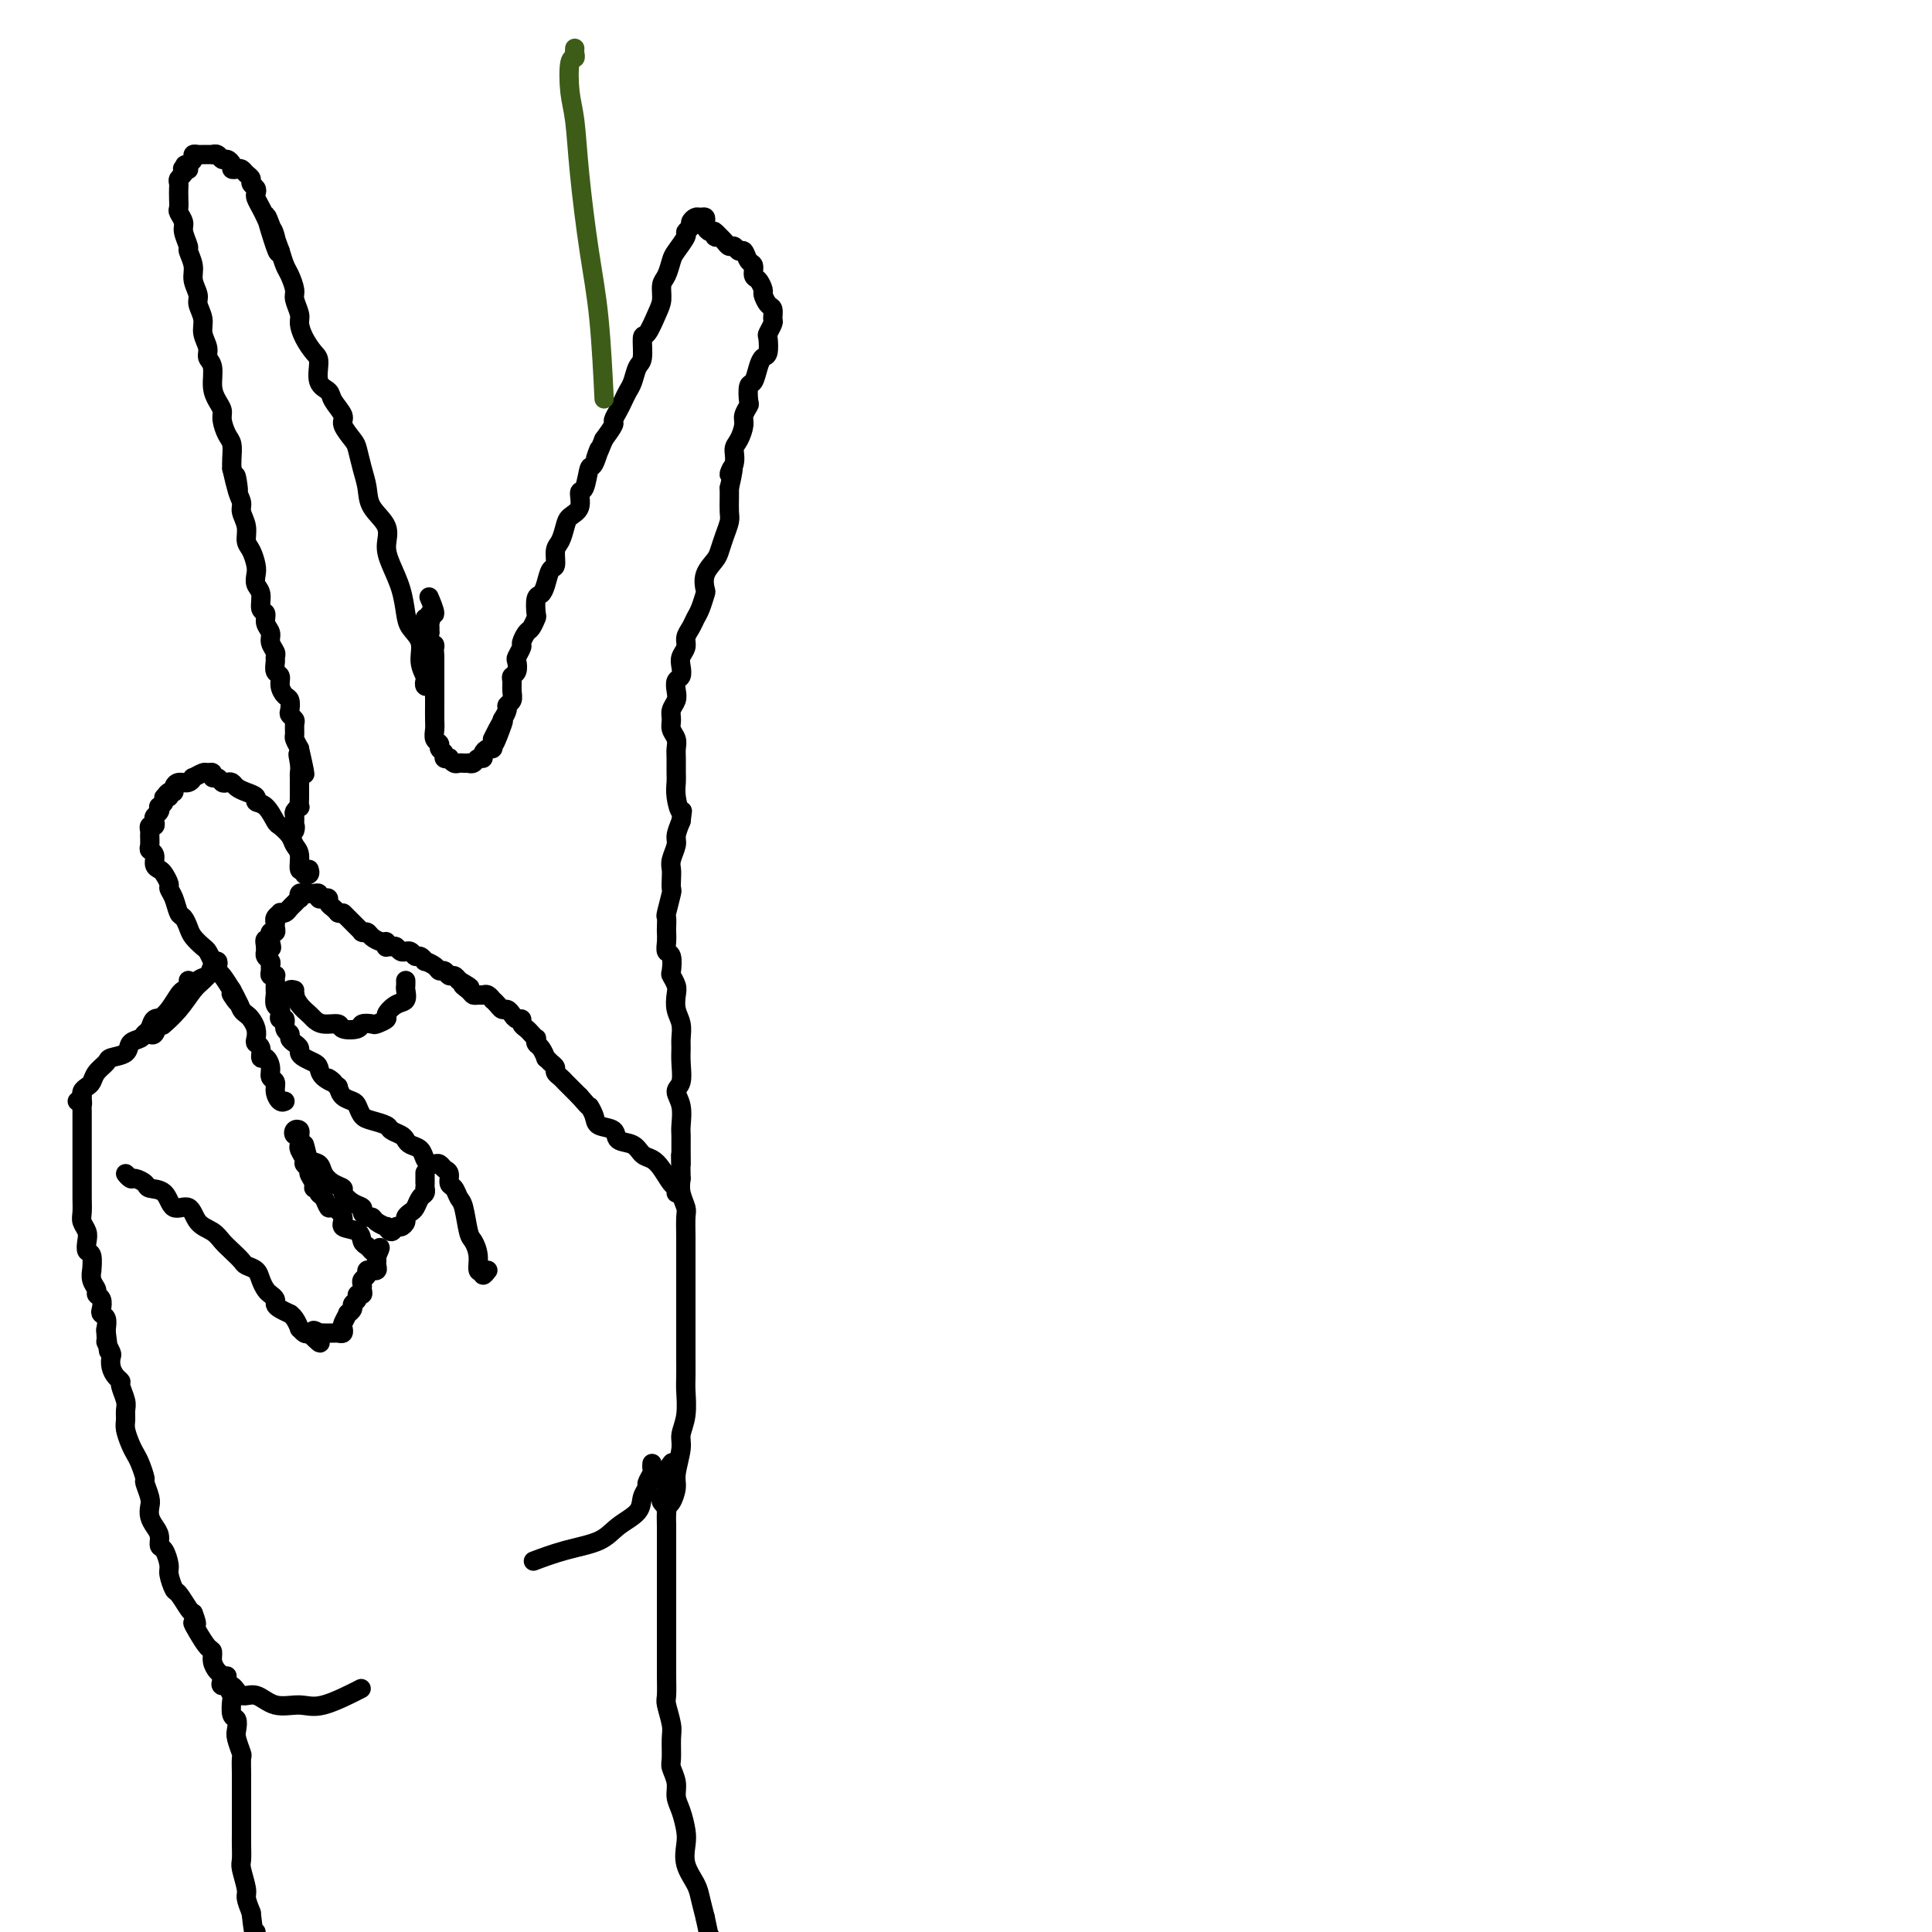 <svg viewBox='0 0 400 400' version='1.1' xmlns='http://www.w3.org/2000/svg' xmlns:xlink='http://www.w3.org/1999/xlink'><g fill='none' stroke='#000000' stroke-width='4' stroke-linecap='round' stroke-linejoin='round'><path d='M16,228c0.423,-0.094 0.845,-0.187 1,0c0.155,0.187 0.041,0.655 0,1c-0.041,0.345 -0.011,0.568 0,1c0.011,0.432 0.003,1.073 0,2c-0.003,0.927 -0.001,2.139 0,3c0.001,0.861 0.000,1.372 0,2c-0.000,0.628 -0.000,1.375 0,2c0.000,0.625 0.000,1.130 0,2c-0.000,0.870 -0.001,2.106 0,3c0.001,0.894 0.004,1.447 0,2c-0.004,0.553 -0.015,1.106 0,2c0.015,0.894 0.056,2.128 0,3c-0.056,0.872 -0.207,1.383 0,2c0.207,0.617 0.773,1.340 1,2c0.227,0.660 0.114,1.257 0,2c-0.114,0.743 -0.228,1.630 0,2c0.228,0.370 0.797,0.221 1,1c0.203,0.779 0.039,2.485 0,3c-0.039,0.515 0.046,-0.161 0,0c-0.046,0.161 -0.222,1.160 0,2c0.222,0.840 0.843,1.521 1,2c0.157,0.479 -0.150,0.757 0,1c0.150,0.243 0.758,0.450 1,1c0.242,0.550 0.117,1.443 0,2c-0.117,0.557 -0.227,0.778 0,1c0.227,0.222 0.792,0.444 1,1c0.208,0.556 0.059,1.444 0,2c-0.059,0.556 -0.030,0.778 0,1'/><path d='M22,276c0.924,7.373 0.234,1.806 0,0c-0.234,-1.806 -0.011,0.149 0,1c0.011,0.851 -0.191,0.599 0,1c0.191,0.401 0.773,1.456 1,2c0.227,0.544 0.098,0.578 0,1c-0.098,0.422 -0.166,1.233 0,2c0.166,0.767 0.566,1.490 1,2c0.434,0.510 0.901,0.808 1,1c0.099,0.192 -0.170,0.277 0,1c0.170,0.723 0.781,2.084 1,3c0.219,0.916 0.048,1.386 0,2c-0.048,0.614 0.028,1.370 0,2c-0.028,0.630 -0.161,1.132 0,2c0.161,0.868 0.617,2.100 1,3c0.383,0.900 0.695,1.466 1,2c0.305,0.534 0.604,1.035 1,2c0.396,0.965 0.890,2.394 1,3c0.110,0.606 -0.164,0.389 0,1c0.164,0.611 0.766,2.050 1,3c0.234,0.950 0.100,1.411 0,2c-0.100,0.589 -0.168,1.308 0,2c0.168,0.692 0.571,1.358 1,2c0.429,0.642 0.885,1.259 1,2c0.115,0.741 -0.109,1.607 0,2c0.109,0.393 0.553,0.313 1,1c0.447,0.687 0.897,2.142 1,3c0.103,0.858 -0.141,1.119 0,2c0.141,0.881 0.667,2.380 1,3c0.333,0.620 0.474,0.359 1,1c0.526,0.641 1.436,2.183 2,3c0.564,0.817 0.782,0.908 1,1'/><path d='M40,334c1.360,3.472 0.258,2.151 0,2c-0.258,-0.151 0.326,0.866 1,2c0.674,1.134 1.437,2.383 2,3c0.563,0.617 0.924,0.602 1,1c0.076,0.398 -0.134,1.210 0,2c0.134,0.790 0.610,1.557 1,2c0.390,0.443 0.692,0.560 1,1c0.308,0.440 0.622,1.202 1,2c0.378,0.798 0.819,1.632 1,2c0.181,0.368 0.100,0.271 0,1c-0.100,0.729 -0.219,2.283 0,3c0.219,0.717 0.777,0.596 1,1c0.223,0.404 0.112,1.333 0,2c-0.112,0.667 -0.226,1.072 0,2c0.226,0.928 0.793,2.381 1,3c0.207,0.619 0.056,0.406 0,1c-0.056,0.594 -0.015,1.994 0,3c0.015,1.006 0.004,1.616 0,2c-0.004,0.384 -0.001,0.541 0,1c0.001,0.459 0.000,1.221 0,2c-0.000,0.779 -0.000,1.574 0,2c0.000,0.426 -0.000,0.483 0,1c0.000,0.517 0.000,1.494 0,2c-0.000,0.506 -0.001,0.542 0,1c0.001,0.458 0.004,1.338 0,2c-0.004,0.662 -0.016,1.107 0,2c0.016,0.893 0.060,2.234 0,3c-0.060,0.766 -0.222,0.958 0,2c0.222,1.042 0.829,2.934 1,4c0.171,1.066 -0.094,1.304 0,2c0.094,0.696 0.547,1.848 1,3'/><path d='M52,396c0.854,7.669 0.989,4.342 1,4c0.011,-0.342 -0.102,2.301 0,4c0.102,1.699 0.420,2.455 1,3c0.580,0.545 1.424,0.878 2,1c0.576,0.122 0.886,0.033 1,0c0.114,-0.033 0.033,-0.009 0,0c-0.033,0.009 -0.016,0.005 0,0'/><path d='M137,310c-0.113,0.318 -0.226,0.637 0,1c0.226,0.363 0.793,0.772 1,1c0.207,0.228 0.056,0.277 0,1c-0.056,0.723 -0.015,2.122 0,3c0.015,0.878 0.004,1.234 0,2c-0.004,0.766 -0.001,1.940 0,3c0.001,1.060 0.000,2.006 0,3c-0.000,0.994 -0.000,2.037 0,3c0.000,0.963 0.000,1.847 0,3c-0.000,1.153 -0.000,2.576 0,4c0.000,1.424 0.000,2.851 0,4c-0.000,1.149 -0.001,2.021 0,3c0.001,0.979 0.004,2.065 0,3c-0.004,0.935 -0.015,1.718 0,3c0.015,1.282 0.057,3.061 0,4c-0.057,0.939 -0.212,1.038 0,2c0.212,0.962 0.793,2.789 1,4c0.207,1.211 0.041,1.808 0,3c-0.041,1.192 0.044,2.979 0,4c-0.044,1.021 -0.219,1.278 0,2c0.219,0.722 0.830,1.911 1,3c0.170,1.089 -0.100,2.079 0,3c0.100,0.921 0.569,1.773 1,3c0.431,1.227 0.822,2.831 1,4c0.178,1.169 0.142,1.904 0,3c-0.142,1.096 -0.388,2.551 0,4c0.388,1.449 1.412,2.890 2,4c0.588,1.110 0.739,1.889 1,3c0.261,1.111 0.630,2.556 1,4'/><path d='M146,397c1.253,5.922 0.885,4.228 1,4c0.115,-0.228 0.711,1.011 1,2c0.289,0.989 0.270,1.728 0,2c-0.270,0.272 -0.791,0.078 -1,0c-0.209,-0.078 -0.104,-0.039 0,0'/><path d='M139,303c0.113,-0.148 0.227,-0.296 0,0c-0.227,0.296 -0.793,1.035 -1,2c-0.207,0.965 -0.055,2.154 0,3c0.055,0.846 0.014,1.348 0,2c-0.014,0.652 -0.001,1.456 0,2c0.001,0.544 -0.010,0.830 0,1c0.010,0.170 0.040,0.225 0,0c-0.040,-0.225 -0.150,-0.728 0,-1c0.150,-0.272 0.561,-0.312 1,-1c0.439,-0.688 0.906,-2.023 1,-3c0.094,-0.977 -0.185,-1.595 0,-3c0.185,-1.405 0.834,-3.596 1,-5c0.166,-1.404 -0.152,-2.021 0,-3c0.152,-0.979 0.773,-2.321 1,-4c0.227,-1.679 0.061,-3.693 0,-5c-0.061,-1.307 -0.016,-1.905 0,-3c0.016,-1.095 0.004,-2.688 0,-4c-0.004,-1.312 -0.001,-2.345 0,-3c0.001,-0.655 0.000,-0.933 0,-2c-0.000,-1.067 -0.000,-2.923 0,-4c0.000,-1.077 0.000,-1.376 0,-2c-0.000,-0.624 -0.000,-1.574 0,-2c0.000,-0.426 0.000,-0.328 0,-1c-0.000,-0.672 -0.000,-2.113 0,-3c0.000,-0.887 0.001,-1.220 0,-2c-0.001,-0.780 -0.004,-2.008 0,-3c0.004,-0.992 0.015,-1.749 0,-3c-0.015,-1.251 -0.056,-2.995 0,-4c0.056,-1.005 0.207,-1.271 0,-2c-0.207,-0.729 -0.774,-1.923 -1,-3c-0.226,-1.077 -0.113,-2.039 0,-3'/><path d='M141,244c-0.154,-8.122 -0.040,-3.926 0,-3c0.040,0.926 0.006,-1.419 0,-3c-0.006,-1.581 0.016,-2.400 0,-3c-0.016,-0.600 -0.071,-0.982 0,-2c0.071,-1.018 0.268,-2.671 0,-4c-0.268,-1.329 -1.000,-2.333 -1,-3c0.000,-0.667 0.733,-0.997 1,-2c0.267,-1.003 0.068,-2.680 0,-4c-0.068,-1.320 -0.004,-2.283 0,-3c0.004,-0.717 -0.050,-1.189 0,-2c0.050,-0.811 0.206,-1.962 0,-3c-0.206,-1.038 -0.773,-1.964 -1,-3c-0.227,-1.036 -0.112,-2.183 0,-3c0.112,-0.817 0.222,-1.303 0,-2c-0.222,-0.697 -0.778,-1.604 -1,-2c-0.222,-0.396 -0.112,-0.281 0,-1c0.112,-0.719 0.226,-2.271 0,-3c-0.226,-0.729 -0.792,-0.634 -1,-1c-0.208,-0.366 -0.057,-1.194 0,-2c0.057,-0.806 0.019,-1.589 0,-2c-0.019,-0.411 -0.019,-0.448 0,-1c0.019,-0.552 0.058,-1.618 0,-2c-0.058,-0.382 -0.211,-0.080 0,-1c0.211,-0.920 0.788,-3.060 1,-4c0.212,-0.940 0.061,-0.678 0,-1c-0.061,-0.322 -0.031,-1.226 0,-2c0.031,-0.774 0.064,-1.417 0,-2c-0.064,-0.583 -0.223,-1.105 0,-2c0.223,-0.895 0.829,-2.164 1,-3c0.171,-0.836 -0.094,-1.239 0,-2c0.094,-0.761 0.547,-1.881 1,-3'/><path d='M141,170c0.525,-4.182 0.337,-2.135 0,-2c-0.337,0.135 -0.823,-1.640 -1,-3c-0.177,-1.360 -0.047,-2.304 0,-3c0.047,-0.696 0.009,-1.145 0,-2c-0.009,-0.855 0.012,-2.116 0,-3c-0.012,-0.884 -0.057,-1.392 0,-2c0.057,-0.608 0.215,-1.318 0,-2c-0.215,-0.682 -0.803,-1.337 -1,-2c-0.197,-0.663 -0.001,-1.333 0,-2c0.001,-0.667 -0.192,-1.330 0,-2c0.192,-0.670 0.770,-1.348 1,-2c0.230,-0.652 0.113,-1.277 0,-2c-0.113,-0.723 -0.222,-1.545 0,-2c0.222,-0.455 0.777,-0.545 1,-1c0.223,-0.455 0.115,-1.277 0,-2c-0.115,-0.723 -0.238,-1.349 0,-2c0.238,-0.651 0.837,-1.328 1,-2c0.163,-0.672 -0.110,-1.340 0,-2c0.110,-0.660 0.604,-1.313 1,-2c0.396,-0.687 0.693,-1.408 1,-2c0.307,-0.592 0.625,-1.054 1,-2c0.375,-0.946 0.807,-2.374 1,-3c0.193,-0.626 0.145,-0.449 0,-1c-0.145,-0.551 -0.389,-1.828 0,-3c0.389,-1.172 1.411,-2.238 2,-3c0.589,-0.762 0.746,-1.219 1,-2c0.254,-0.781 0.604,-1.886 1,-3c0.396,-1.114 0.838,-2.237 1,-3c0.162,-0.763 0.044,-1.167 0,-2c-0.044,-0.833 -0.012,-2.095 0,-3c0.012,-0.905 0.006,-1.452 0,-2'/><path d='M151,101c1.638,-6.789 0.233,-3.762 0,-3c-0.233,0.762 0.707,-0.740 1,-2c0.293,-1.260 -0.061,-2.278 0,-3c0.061,-0.722 0.538,-1.147 1,-2c0.462,-0.853 0.907,-2.134 1,-3c0.093,-0.866 -0.168,-1.315 0,-2c0.168,-0.685 0.766,-1.604 1,-2c0.234,-0.396 0.104,-0.267 0,-1c-0.104,-0.733 -0.182,-2.327 0,-3c0.182,-0.673 0.623,-0.426 1,-1c0.377,-0.574 0.688,-1.970 1,-3c0.312,-1.030 0.623,-1.695 1,-2c0.377,-0.305 0.819,-0.252 1,-1c0.181,-0.748 0.102,-2.299 0,-3c-0.102,-0.701 -0.226,-0.554 0,-1c0.226,-0.446 0.803,-1.486 1,-2c0.197,-0.514 0.015,-0.504 0,-1c-0.015,-0.496 0.137,-1.499 0,-2c-0.137,-0.501 -0.562,-0.500 -1,-1c-0.438,-0.500 -0.887,-1.500 -1,-2c-0.113,-0.500 0.110,-0.500 0,-1c-0.110,-0.500 -0.554,-1.501 -1,-2c-0.446,-0.499 -0.893,-0.497 -1,-1c-0.107,-0.503 0.126,-1.512 0,-2c-0.126,-0.488 -0.611,-0.456 -1,-1c-0.389,-0.544 -0.682,-1.665 -1,-2c-0.318,-0.335 -0.663,0.118 -1,0c-0.337,-0.118 -0.668,-0.805 -1,-1c-0.332,-0.195 -0.666,0.101 -1,0c-0.334,-0.101 -0.667,-0.600 -1,-1c-0.333,-0.400 -0.667,-0.700 -1,-1'/><path d='M149,49c-1.940,-2.256 -1.291,-0.397 -1,0c0.291,0.397 0.222,-0.668 0,-1c-0.222,-0.332 -0.599,0.069 -1,0c-0.401,-0.069 -0.828,-0.608 -1,-1c-0.172,-0.392 -0.089,-0.638 0,-1c0.089,-0.362 0.183,-0.840 0,-1c-0.183,-0.160 -0.642,-0.001 -1,0c-0.358,0.001 -0.616,-0.156 -1,0c-0.384,0.156 -0.894,0.626 -1,1c-0.106,0.374 0.193,0.651 0,1c-0.193,0.349 -0.878,0.769 -1,1c-0.122,0.231 0.317,0.273 0,1c-0.317,0.727 -1.391,2.137 -2,3c-0.609,0.863 -0.754,1.177 -1,2c-0.246,0.823 -0.594,2.155 -1,3c-0.406,0.845 -0.869,1.204 -1,2c-0.131,0.796 0.071,2.031 0,3c-0.071,0.969 -0.414,1.672 -1,3c-0.586,1.328 -1.414,3.280 -2,4c-0.586,0.720 -0.931,0.209 -1,1c-0.069,0.791 0.136,2.883 0,4c-0.136,1.117 -0.613,1.257 -1,2c-0.387,0.743 -0.682,2.087 -1,3c-0.318,0.913 -0.658,1.395 -1,2c-0.342,0.605 -0.686,1.333 -1,2c-0.314,0.667 -0.600,1.271 -1,2c-0.400,0.729 -0.915,1.581 -1,2c-0.085,0.419 0.262,0.405 0,1c-0.262,0.595 -1.131,1.797 -2,3'/><path d='M125,91c-2.809,6.922 -1.331,2.728 -1,2c0.331,-0.728 -0.484,2.011 -1,3c-0.516,0.989 -0.734,0.229 -1,1c-0.266,0.771 -0.582,3.073 -1,4c-0.418,0.927 -0.938,0.479 -1,1c-0.062,0.521 0.333,2.011 0,3c-0.333,0.989 -1.395,1.477 -2,2c-0.605,0.523 -0.754,1.080 -1,2c-0.246,0.920 -0.591,2.203 -1,3c-0.409,0.797 -0.883,1.107 -1,2c-0.117,0.893 0.123,2.370 0,3c-0.123,0.630 -0.607,0.414 -1,1c-0.393,0.586 -0.693,1.973 -1,3c-0.307,1.027 -0.621,1.694 -1,2c-0.379,0.306 -0.822,0.252 -1,1c-0.178,0.748 -0.090,2.299 0,3c0.090,0.701 0.183,0.554 0,1c-0.183,0.446 -0.641,1.486 -1,2c-0.359,0.514 -0.618,0.504 -1,1c-0.382,0.496 -0.886,1.499 -1,2c-0.114,0.501 0.162,0.502 0,1c-0.162,0.498 -0.761,1.495 -1,2c-0.239,0.505 -0.117,0.519 0,1c0.117,0.481 0.229,1.428 0,2c-0.229,0.572 -0.797,0.769 -1,1c-0.203,0.231 -0.040,0.495 0,1c0.040,0.505 -0.045,1.251 0,2c0.045,0.749 0.218,1.500 0,2c-0.218,0.500 -0.828,0.750 -1,1c-0.172,0.250 0.094,0.500 0,1c-0.094,0.500 -0.547,1.250 -1,2'/><path d='M104,149c-3.204,9.172 -0.715,3.101 0,1c0.715,-2.101 -0.344,-0.233 -1,1c-0.656,1.233 -0.911,1.832 -1,2c-0.089,0.168 -0.014,-0.096 0,0c0.014,0.096 -0.034,0.552 0,1c0.034,0.448 0.150,0.890 0,1c-0.150,0.110 -0.565,-0.110 -1,0c-0.435,0.110 -0.891,0.551 -1,1c-0.109,0.449 0.129,0.905 0,1c-0.129,0.095 -0.626,-0.171 -1,0c-0.374,0.171 -0.625,0.777 -1,1c-0.375,0.223 -0.874,0.061 -1,0c-0.126,-0.061 0.120,-0.020 0,0c-0.120,0.020 -0.605,0.019 -1,0c-0.395,-0.019 -0.698,-0.057 -1,0c-0.302,0.057 -0.602,0.208 -1,0c-0.398,-0.208 -0.895,-0.777 -1,-1c-0.105,-0.223 0.183,-0.102 0,0c-0.183,0.102 -0.837,0.183 -1,0c-0.163,-0.183 0.167,-0.630 0,-1c-0.167,-0.370 -0.829,-0.664 -1,-1c-0.171,-0.336 0.150,-0.713 0,-1c-0.150,-0.287 -0.772,-0.484 -1,-1c-0.228,-0.516 -0.061,-1.351 0,-2c0.061,-0.649 0.016,-1.114 0,-2c-0.016,-0.886 -0.004,-2.195 0,-3c0.004,-0.805 0.001,-1.105 0,-2c-0.001,-0.895 -0.000,-2.384 0,-3c0.000,-0.616 0.000,-0.358 0,-1c-0.000,-0.642 -0.000,-2.183 0,-3c0.000,-0.817 0.000,-0.908 0,-1'/><path d='M90,136c-0.249,-3.674 0.130,-2.361 0,-2c-0.130,0.361 -0.767,-0.232 -1,-1c-0.233,-0.768 -0.061,-1.712 0,-2c0.061,-0.288 0.011,0.080 0,0c-0.011,-0.080 0.015,-0.609 0,-1c-0.015,-0.391 -0.072,-0.645 0,-1c0.072,-0.355 0.273,-0.810 0,-1c-0.273,-0.190 -1.019,-0.115 -1,0c0.019,0.115 0.803,0.268 1,0c0.197,-0.268 -0.195,-0.959 0,-1c0.195,-0.041 0.976,0.566 1,0c0.024,-0.566 -0.707,-2.305 -1,-3c-0.293,-0.695 -0.146,-0.348 0,0'/><path d='M89,142c-0.413,0.100 -0.827,0.200 -1,0c-0.173,-0.200 -0.106,-0.700 0,-1c0.106,-0.300 0.249,-0.399 0,-1c-0.249,-0.601 -0.892,-1.703 -1,-3c-0.108,-1.297 0.319,-2.790 0,-4c-0.319,-1.210 -1.382,-2.136 -2,-3c-0.618,-0.864 -0.790,-1.665 -1,-3c-0.210,-1.335 -0.459,-3.203 -1,-5c-0.541,-1.797 -1.374,-3.523 -2,-5c-0.626,-1.477 -1.046,-2.705 -1,-4c0.046,-1.295 0.559,-2.658 0,-4c-0.559,-1.342 -2.190,-2.662 -3,-4c-0.810,-1.338 -0.799,-2.694 -1,-4c-0.201,-1.306 -0.612,-2.561 -1,-4c-0.388,-1.439 -0.752,-3.060 -1,-4c-0.248,-0.940 -0.380,-1.197 -1,-2c-0.620,-0.803 -1.729,-2.152 -2,-3c-0.271,-0.848 0.296,-1.193 0,-2c-0.296,-0.807 -1.454,-2.074 -2,-3c-0.546,-0.926 -0.478,-1.511 -1,-2c-0.522,-0.489 -1.632,-0.884 -2,-2c-0.368,-1.116 0.008,-2.955 0,-4c-0.008,-1.045 -0.398,-1.295 -1,-2c-0.602,-0.705 -1.414,-1.864 -2,-3c-0.586,-1.136 -0.945,-2.248 -1,-3c-0.055,-0.752 0.192,-1.145 0,-2c-0.192,-0.855 -0.825,-2.171 -1,-3c-0.175,-0.829 0.108,-1.171 0,-2c-0.108,-0.829 -0.606,-2.146 -1,-3c-0.394,-0.854 -0.684,-1.244 -1,-2c-0.316,-0.756 -0.658,-1.878 -1,-3'/><path d='M58,52c-5.035,-14.054 -2.122,-4.188 -1,-1c1.122,3.188 0.455,-0.301 0,-2c-0.455,-1.699 -0.697,-1.607 -1,-2c-0.303,-0.393 -0.669,-1.271 -1,-2c-0.331,-0.729 -0.629,-1.309 -1,-2c-0.371,-0.691 -0.817,-1.495 -1,-2c-0.183,-0.505 -0.105,-0.713 0,-1c0.105,-0.287 0.235,-0.655 0,-1c-0.235,-0.345 -0.836,-0.667 -1,-1c-0.164,-0.333 0.110,-0.677 0,-1c-0.110,-0.323 -0.603,-0.625 -1,-1c-0.397,-0.375 -0.698,-0.822 -1,-1c-0.302,-0.178 -0.606,-0.085 -1,0c-0.394,0.085 -0.879,0.163 -1,0c-0.121,-0.163 0.121,-0.565 0,-1c-0.121,-0.435 -0.606,-0.901 -1,-1c-0.394,-0.099 -0.697,0.170 -1,0c-0.303,-0.170 -0.606,-0.778 -1,-1c-0.394,-0.222 -0.879,-0.059 -1,0c-0.121,0.059 0.121,0.015 0,0c-0.121,-0.015 -0.606,-0.001 -1,0c-0.394,0.001 -0.697,-0.011 -1,0c-0.303,0.011 -0.607,0.044 -1,0c-0.393,-0.044 -0.875,-0.166 -1,0c-0.125,0.166 0.107,0.619 0,1c-0.107,0.381 -0.554,0.691 -1,1'/><path d='M39,34c-1.642,0.068 -0.248,0.739 0,1c0.248,0.261 -0.652,0.112 -1,0c-0.348,-0.112 -0.146,-0.185 0,0c0.146,0.185 0.235,0.630 0,1c-0.235,0.370 -0.795,0.667 -1,1c-0.205,0.333 -0.056,0.704 0,1c0.056,0.296 0.019,0.516 0,1c-0.019,0.484 -0.020,1.230 0,2c0.020,0.770 0.062,1.562 0,2c-0.062,0.438 -0.228,0.521 0,1c0.228,0.479 0.850,1.353 1,2c0.150,0.647 -0.171,1.068 0,2c0.171,0.932 0.835,2.375 1,3c0.165,0.625 -0.167,0.432 0,1c0.167,0.568 0.833,1.898 1,3c0.167,1.102 -0.167,1.974 0,3c0.167,1.026 0.833,2.204 1,3c0.167,0.796 -0.167,1.211 0,2c0.167,0.789 0.833,1.953 1,3c0.167,1.047 -0.166,1.978 0,3c0.166,1.022 0.832,2.136 1,3c0.168,0.864 -0.161,1.477 0,2c0.161,0.523 0.813,0.954 1,2c0.187,1.046 -0.091,2.707 0,4c0.091,1.293 0.550,2.218 1,3c0.450,0.782 0.891,1.420 1,2c0.109,0.580 -0.114,1.100 0,2c0.114,0.900 0.567,2.179 1,3c0.433,0.821 0.847,1.182 1,2c0.153,0.818 0.044,2.091 0,3c-0.044,0.909 -0.022,1.455 0,2'/><path d='M48,97c1.946,8.573 1.310,3.507 1,2c-0.310,-1.507 -0.294,0.545 0,2c0.294,1.455 0.866,2.314 1,3c0.134,0.686 -0.171,1.199 0,2c0.171,0.801 0.817,1.891 1,3c0.183,1.109 -0.096,2.237 0,3c0.096,0.763 0.566,1.162 1,2c0.434,0.838 0.833,2.116 1,3c0.167,0.884 0.101,1.374 0,2c-0.101,0.626 -0.238,1.389 0,2c0.238,0.611 0.853,1.070 1,2c0.147,0.930 -0.172,2.332 0,3c0.172,0.668 0.834,0.602 1,1c0.166,0.398 -0.166,1.259 0,2c0.166,0.741 0.829,1.363 1,2c0.171,0.637 -0.151,1.288 0,2c0.151,0.712 0.777,1.485 1,2c0.223,0.515 0.045,0.770 0,1c-0.045,0.230 0.043,0.433 0,1c-0.043,0.567 -0.218,1.499 0,2c0.218,0.501 0.829,0.572 1,1c0.171,0.428 -0.099,1.214 0,2c0.099,0.786 0.566,1.573 1,2c0.434,0.427 0.834,0.495 1,1c0.166,0.505 0.097,1.449 0,2c-0.097,0.551 -0.223,0.710 0,1c0.223,0.290 0.795,0.710 1,1c0.205,0.290 0.045,0.449 0,1c-0.045,0.551 0.026,1.495 0,2c-0.026,0.505 -0.150,0.573 0,1c0.150,0.427 0.575,1.214 1,2'/><path d='M62,155c2.166,9.394 0.580,3.880 0,2c-0.580,-1.880 -0.155,-0.128 0,1c0.155,1.128 0.042,1.630 0,2c-0.042,0.370 -0.011,0.609 0,1c0.011,0.391 0.003,0.936 0,1c-0.003,0.064 0.000,-0.352 0,0c-0.000,0.352 -0.004,1.471 0,2c0.004,0.529 0.015,0.469 0,1c-0.015,0.531 -0.057,1.652 0,2c0.057,0.348 0.213,-0.079 0,0c-0.213,0.079 -0.794,0.662 -1,1c-0.206,0.338 -0.037,0.429 0,1c0.037,0.571 -0.057,1.621 0,2c0.057,0.379 0.264,0.088 0,0c-0.264,-0.088 -0.999,0.028 -1,0c-0.001,-0.028 0.730,-0.200 1,0c0.270,0.200 0.077,0.771 0,1c-0.077,0.229 -0.039,0.114 0,0'/><path d='M64,180c0.122,0.387 0.244,0.773 0,1c-0.244,0.227 -0.853,0.293 -1,0c-0.147,-0.293 0.169,-0.946 0,-1c-0.169,-0.054 -0.823,0.490 -1,0c-0.177,-0.490 0.122,-2.013 0,-3c-0.122,-0.987 -0.665,-1.438 -1,-2c-0.335,-0.562 -0.462,-1.236 -1,-2c-0.538,-0.764 -1.488,-1.619 -2,-2c-0.512,-0.381 -0.588,-0.287 -1,-1c-0.412,-0.713 -1.161,-2.232 -2,-3c-0.839,-0.768 -1.769,-0.784 -2,-1c-0.231,-0.216 0.236,-0.633 0,-1c-0.236,-0.367 -1.177,-0.686 -2,-1c-0.823,-0.314 -1.530,-0.624 -2,-1c-0.470,-0.376 -0.704,-0.818 -1,-1c-0.296,-0.182 -0.653,-0.105 -1,0c-0.347,0.105 -0.685,0.239 -1,0c-0.315,-0.239 -0.608,-0.850 -1,-1c-0.392,-0.150 -0.883,0.160 -1,0c-0.117,-0.160 0.141,-0.790 0,-1c-0.141,-0.210 -0.681,0.000 -1,0c-0.319,-0.000 -0.418,-0.211 -1,0c-0.582,0.211 -1.648,0.844 -2,1c-0.352,0.156 0.012,-0.165 0,0c-0.012,0.165 -0.398,0.815 -1,1c-0.602,0.185 -1.419,-0.095 -2,0c-0.581,0.095 -0.926,0.564 -1,1c-0.074,0.436 0.122,0.839 0,1c-0.122,0.161 -0.561,0.081 -1,0'/><path d='M35,164c-1.327,0.857 -0.146,0.999 0,1c0.146,0.001 -0.745,-0.140 -1,0c-0.255,0.140 0.124,0.563 0,1c-0.124,0.437 -0.751,0.890 -1,1c-0.249,0.110 -0.118,-0.124 0,0c0.118,0.124 0.224,0.607 0,1c-0.224,0.393 -0.778,0.697 -1,1c-0.222,0.303 -0.112,0.605 0,1c0.112,0.395 0.226,0.883 0,1c-0.226,0.117 -0.794,-0.137 -1,0c-0.206,0.137 -0.051,0.666 0,1c0.051,0.334 -0.001,0.474 0,1c0.001,0.526 0.056,1.436 0,2c-0.056,0.564 -0.223,0.780 0,1c0.223,0.220 0.834,0.444 1,1c0.166,0.556 -0.114,1.444 0,2c0.114,0.556 0.622,0.781 1,1c0.378,0.219 0.626,0.434 1,1c0.374,0.566 0.874,1.485 1,2c0.126,0.515 -0.121,0.627 0,1c0.121,0.373 0.609,1.006 1,2c0.391,0.994 0.686,2.350 1,3c0.314,0.650 0.647,0.593 1,1c0.353,0.407 0.724,1.278 1,2c0.276,0.722 0.455,1.297 1,2c0.545,0.703 1.455,1.535 2,2c0.545,0.465 0.726,0.564 1,1c0.274,0.436 0.640,1.210 1,2c0.360,0.790 0.712,1.597 1,2c0.288,0.403 0.511,0.401 1,1c0.489,0.599 1.245,1.800 2,3'/><path d='M48,205c2.582,4.681 0.537,1.883 0,1c-0.537,-0.883 0.434,0.147 1,1c0.566,0.853 0.726,1.527 1,2c0.274,0.473 0.661,0.743 1,1c0.339,0.257 0.631,0.501 1,1c0.369,0.499 0.816,1.252 1,2c0.184,0.748 0.104,1.491 0,2c-0.104,0.509 -0.234,0.783 0,1c0.234,0.217 0.832,0.377 1,1c0.168,0.623 -0.095,1.710 0,2c0.095,0.290 0.546,-0.218 1,0c0.454,0.218 0.909,1.162 1,2c0.091,0.838 -0.182,1.569 0,2c0.182,0.431 0.820,0.560 1,1c0.180,0.440 -0.096,1.190 0,2c0.096,0.810 0.564,1.680 1,2c0.436,0.320 0.839,0.092 1,0c0.161,-0.092 0.081,-0.046 0,0'/><path d='M17,228c-0.006,-0.446 -0.012,-0.892 0,-1c0.012,-0.108 0.044,0.123 0,0c-0.044,-0.123 -0.162,-0.600 0,-1c0.162,-0.400 0.605,-0.723 1,-1c0.395,-0.277 0.744,-0.507 1,-1c0.256,-0.493 0.421,-1.249 1,-2c0.579,-0.751 1.574,-1.496 2,-2c0.426,-0.504 0.285,-0.765 1,-1c0.715,-0.235 2.286,-0.443 3,-1c0.714,-0.557 0.572,-1.463 1,-2c0.428,-0.537 1.428,-0.704 2,-1c0.572,-0.296 0.717,-0.720 1,-1c0.283,-0.280 0.703,-0.415 1,-1c0.297,-0.585 0.471,-1.621 1,-2c0.529,-0.379 1.412,-0.102 2,0c0.588,0.102 0.882,0.029 1,0c0.118,-0.029 0.059,-0.015 0,0'/><path d='M27,244c-0.521,-0.542 -1.042,-1.084 -1,-1c0.042,0.084 0.648,0.794 1,1c0.352,0.206 0.449,-0.090 1,0c0.551,0.090 1.555,0.568 2,1c0.445,0.432 0.331,0.819 1,1c0.669,0.181 2.122,0.156 3,1c0.878,0.844 1.180,2.558 2,3c0.820,0.442 2.159,-0.387 3,0c0.841,0.387 1.185,1.991 2,3c0.815,1.009 2.101,1.422 3,2c0.899,0.578 1.410,1.320 2,2c0.590,0.680 1.257,1.298 2,2c0.743,0.702 1.561,1.487 2,2c0.439,0.513 0.499,0.753 1,1c0.501,0.247 1.445,0.500 2,1c0.555,0.500 0.723,1.247 1,2c0.277,0.753 0.664,1.511 1,2c0.336,0.489 0.619,0.709 1,1c0.381,0.291 0.858,0.652 1,1c0.142,0.348 -0.050,0.683 0,1c0.050,0.317 0.343,0.614 1,1c0.657,0.386 1.678,0.859 2,1c0.322,0.141 -0.054,-0.049 0,0c0.054,0.049 0.539,0.339 1,1c0.461,0.661 0.897,1.693 1,2c0.103,0.307 -0.126,-0.110 0,0c0.126,0.110 0.607,0.746 1,1c0.393,0.254 0.696,0.127 1,0'/><path d='M64,276c4.030,4.022 1.605,1.078 1,0c-0.605,-1.078 0.612,-0.289 1,0c0.388,0.289 -0.051,0.077 0,0c0.051,-0.077 0.592,-0.020 1,0c0.408,0.020 0.684,0.002 1,0c0.316,-0.002 0.672,0.012 1,0c0.328,-0.012 0.628,-0.049 1,0c0.372,0.049 0.817,0.186 1,0c0.183,-0.186 0.106,-0.694 0,-1c-0.106,-0.306 -0.240,-0.411 0,-1c0.240,-0.589 0.853,-1.663 1,-2c0.147,-0.337 -0.172,0.063 0,0c0.172,-0.063 0.834,-0.591 1,-1c0.166,-0.409 -0.166,-0.701 0,-1c0.166,-0.299 0.829,-0.605 1,-1c0.171,-0.395 -0.152,-0.879 0,-1c0.152,-0.121 0.777,0.123 1,0c0.223,-0.123 0.045,-0.611 0,-1c-0.045,-0.389 0.045,-0.679 0,-1c-0.045,-0.321 -0.223,-0.675 0,-1c0.223,-0.325 0.848,-0.622 1,-1c0.152,-0.378 -0.170,-0.836 0,-1c0.170,-0.164 0.830,-0.033 1,0c0.170,0.033 -0.151,-0.033 0,0c0.151,0.033 0.772,0.163 1,0c0.228,-0.163 0.061,-0.621 0,-1c-0.061,-0.379 -0.018,-0.680 0,-1c0.018,-0.320 0.009,-0.660 0,-1'/><path d='M78,260c1.286,-2.716 0.502,-1.505 0,-1c-0.502,0.505 -0.721,0.305 -1,0c-0.279,-0.305 -0.619,-0.714 -1,-1c-0.381,-0.286 -0.802,-0.449 -1,-1c-0.198,-0.551 -0.171,-1.491 -1,-2c-0.829,-0.509 -2.512,-0.588 -3,-1c-0.488,-0.412 0.219,-1.157 0,-2c-0.219,-0.843 -1.364,-1.785 -2,-2c-0.636,-0.215 -0.763,0.297 -1,0c-0.237,-0.297 -0.584,-1.402 -1,-2c-0.416,-0.598 -0.900,-0.689 -1,-1c-0.100,-0.311 0.185,-0.843 0,-1c-0.185,-0.157 -0.838,0.060 -1,0c-0.162,-0.060 0.168,-0.396 0,-1c-0.168,-0.604 -0.833,-1.475 -1,-2c-0.167,-0.525 0.166,-0.704 0,-1c-0.166,-0.296 -0.829,-0.709 -1,-1c-0.171,-0.291 0.151,-0.460 0,-1c-0.151,-0.540 -0.776,-1.450 -1,-2c-0.224,-0.550 -0.047,-0.739 0,-1c0.047,-0.261 -0.036,-0.592 0,-1c0.036,-0.408 0.192,-0.891 0,-1c-0.192,-0.109 -0.732,0.156 -1,0c-0.268,-0.156 -0.265,-0.732 0,-1c0.265,-0.268 0.793,-0.226 1,0c0.207,0.226 0.094,0.638 0,1c-0.094,0.362 -0.170,0.675 0,1c0.170,0.325 0.585,0.663 1,1'/><path d='M63,237c0.425,1.108 0.486,2.377 1,3c0.514,0.623 1.481,0.600 2,1c0.519,0.400 0.589,1.224 1,2c0.411,0.776 1.161,1.503 2,2c0.839,0.497 1.765,0.763 2,1c0.235,0.237 -0.221,0.446 0,1c0.221,0.554 1.120,1.454 2,2c0.880,0.546 1.740,0.737 2,1c0.260,0.263 -0.080,0.596 0,1c0.080,0.404 0.581,0.877 1,1c0.419,0.123 0.756,-0.106 1,0c0.244,0.106 0.394,0.546 1,1c0.606,0.454 1.668,0.921 2,1c0.332,0.079 -0.065,-0.231 0,0c0.065,0.231 0.591,1.001 1,1c0.409,-0.001 0.701,-0.774 1,-1c0.299,-0.226 0.605,0.095 1,0c0.395,-0.095 0.879,-0.607 1,-1c0.121,-0.393 -0.122,-0.668 0,-1c0.122,-0.332 0.607,-0.720 1,-1c0.393,-0.280 0.694,-0.453 1,-1c0.306,-0.547 0.618,-1.469 1,-2c0.382,-0.531 0.834,-0.672 1,-1c0.166,-0.328 0.044,-0.845 0,-1c-0.044,-0.155 -0.012,0.051 0,0c0.012,-0.051 0.003,-0.360 0,-1c-0.003,-0.640 -0.001,-1.611 0,-2c0.001,-0.389 0.000,-0.194 0,0'/><path d='M101,263c-0.414,0.531 -0.828,1.062 -1,1c-0.172,-0.062 -0.102,-0.717 0,-1c0.102,-0.283 0.234,-0.194 0,0c-0.234,0.194 -0.836,0.494 -1,0c-0.164,-0.494 0.111,-1.780 0,-3c-0.111,-1.220 -0.607,-2.372 -1,-3c-0.393,-0.628 -0.684,-0.730 -1,-2c-0.316,-1.270 -0.658,-3.706 -1,-5c-0.342,-1.294 -0.683,-1.446 -1,-2c-0.317,-0.554 -0.610,-1.511 -1,-2c-0.390,-0.489 -0.878,-0.509 -1,-1c-0.122,-0.491 0.122,-1.451 0,-2c-0.122,-0.549 -0.610,-0.685 -1,-1c-0.390,-0.315 -0.681,-0.809 -1,-1c-0.319,-0.191 -0.667,-0.079 -1,0c-0.333,0.079 -0.653,0.123 -1,0c-0.347,-0.123 -0.722,-0.414 -1,-1c-0.278,-0.586 -0.460,-1.466 -1,-2c-0.540,-0.534 -1.438,-0.720 -2,-1c-0.562,-0.280 -0.787,-0.653 -1,-1c-0.213,-0.347 -0.414,-0.669 -1,-1c-0.586,-0.331 -1.558,-0.670 -2,-1c-0.442,-0.330 -0.355,-0.652 -1,-1c-0.645,-0.348 -2.022,-0.722 -3,-1c-0.978,-0.278 -1.558,-0.458 -2,-1c-0.442,-0.542 -0.747,-1.444 -1,-2c-0.253,-0.556 -0.453,-0.765 -1,-1c-0.547,-0.235 -1.442,-0.496 -2,-1c-0.558,-0.504 -0.779,-1.252 -1,-2'/><path d='M70,225c-3.677,-2.980 -1.370,-1.428 -1,-1c0.370,0.428 -1.197,-0.266 -2,-1c-0.803,-0.734 -0.841,-1.506 -1,-2c-0.159,-0.494 -0.438,-0.710 -1,-1c-0.562,-0.290 -1.409,-0.655 -2,-1c-0.591,-0.345 -0.928,-0.670 -1,-1c-0.072,-0.330 0.120,-0.664 0,-1c-0.120,-0.336 -0.553,-0.672 -1,-1c-0.447,-0.328 -0.908,-0.647 -1,-1c-0.092,-0.353 0.185,-0.738 0,-1c-0.185,-0.262 -0.833,-0.399 -1,-1c-0.167,-0.601 0.148,-1.666 0,-2c-0.148,-0.334 -0.758,0.061 -1,0c-0.242,-0.061 -0.118,-0.580 0,-1c0.118,-0.420 0.228,-0.743 0,-1c-0.228,-0.257 -0.793,-0.450 -1,-1c-0.207,-0.550 -0.056,-1.458 0,-2c0.056,-0.542 0.016,-0.720 0,-1c-0.016,-0.280 -0.008,-0.663 0,-1c0.008,-0.337 0.016,-0.629 0,-1c-0.016,-0.371 -0.057,-0.820 0,-1c0.057,-0.180 0.212,-0.090 0,0c-0.212,0.090 -0.793,0.179 -1,0c-0.207,-0.179 -0.041,-0.626 0,-1c0.041,-0.374 -0.041,-0.674 0,-1c0.041,-0.326 0.207,-0.679 0,-1c-0.207,-0.321 -0.788,-0.612 -1,-1c-0.212,-0.388 -0.057,-0.874 0,-1c0.057,-0.126 0.016,0.107 0,0c-0.016,-0.107 -0.008,-0.553 0,-1'/><path d='M55,196c-0.551,-2.912 0.570,-0.692 1,0c0.430,0.692 0.168,-0.144 0,-1c-0.168,-0.856 -0.241,-1.731 0,-2c0.241,-0.269 0.796,0.069 1,0c0.204,-0.069 0.059,-0.544 0,-1c-0.059,-0.456 -0.031,-0.893 0,-1c0.031,-0.107 0.064,0.116 0,0c-0.064,-0.116 -0.224,-0.570 0,-1c0.224,-0.430 0.833,-0.836 1,-1c0.167,-0.164 -0.109,-0.086 0,0c0.109,0.086 0.604,0.182 1,0c0.396,-0.182 0.694,-0.641 1,-1c0.306,-0.359 0.621,-0.618 1,-1c0.379,-0.382 0.823,-0.887 1,-1c0.177,-0.113 0.089,0.166 0,0c-0.089,-0.166 -0.177,-0.778 0,-1c0.177,-0.222 0.621,-0.056 1,0c0.379,0.056 0.693,0.001 1,0c0.307,-0.001 0.608,0.051 1,0c0.392,-0.051 0.875,-0.207 1,0c0.125,0.207 -0.107,0.776 0,1c0.107,0.224 0.554,0.101 1,0c0.446,-0.101 0.893,-0.182 1,0c0.107,0.182 -0.125,0.626 0,1c0.125,0.374 0.607,0.678 1,1c0.393,0.322 0.696,0.661 1,1'/><path d='M70,189c1.416,0.416 0.958,-0.042 1,0c0.042,0.042 0.586,0.586 1,1c0.414,0.414 0.699,0.700 1,1c0.301,0.300 0.620,0.616 1,1c0.380,0.384 0.822,0.838 1,1c0.178,0.162 0.093,0.033 0,0c-0.093,-0.033 -0.193,0.028 0,0c0.193,-0.028 0.679,-0.147 1,0c0.321,0.147 0.478,0.561 1,1c0.522,0.439 1.411,0.902 2,1c0.589,0.098 0.879,-0.171 1,0c0.121,0.171 0.074,0.782 0,1c-0.074,0.218 -0.173,0.044 0,0c0.173,-0.044 0.620,0.041 1,0c0.380,-0.041 0.693,-0.208 1,0c0.307,0.208 0.607,0.792 1,1c0.393,0.208 0.878,0.041 1,0c0.122,-0.041 -0.121,0.046 0,0c0.121,-0.046 0.605,-0.223 1,0c0.395,0.223 0.701,0.847 1,1c0.299,0.153 0.591,-0.165 1,0c0.409,0.165 0.936,0.814 1,1c0.064,0.186 -0.334,-0.090 0,0c0.334,0.090 1.399,0.545 2,1c0.601,0.455 0.738,0.909 1,1c0.262,0.091 0.647,-0.182 1,0c0.353,0.182 0.672,0.818 1,1c0.328,0.182 0.665,-0.091 1,0c0.335,0.091 0.667,0.545 1,1'/><path d='M95,203c4.046,2.348 1.662,1.218 1,1c-0.662,-0.218 0.400,0.476 1,1c0.600,0.524 0.739,0.876 1,1c0.261,0.124 0.643,0.018 1,0c0.357,-0.018 0.687,0.050 1,0c0.313,-0.050 0.609,-0.220 1,0c0.391,0.220 0.878,0.829 1,1c0.122,0.171 -0.122,-0.095 0,0c0.122,0.095 0.610,0.551 1,1c0.390,0.449 0.683,0.890 1,1c0.317,0.110 0.659,-0.111 1,0c0.341,0.111 0.683,0.555 1,1c0.317,0.445 0.610,0.893 1,1c0.390,0.107 0.879,-0.125 1,0c0.121,0.125 -0.125,0.607 0,1c0.125,0.393 0.621,0.697 1,1c0.379,0.303 0.640,0.605 1,1c0.360,0.395 0.818,0.884 1,1c0.182,0.116 0.086,-0.142 0,0c-0.086,0.142 -0.164,0.682 0,1c0.164,0.318 0.570,0.414 1,1c0.430,0.586 0.885,1.663 1,2c0.115,0.337 -0.110,-0.064 0,0c0.110,0.064 0.554,0.595 1,1c0.446,0.405 0.893,0.686 1,1c0.107,0.314 -0.126,0.661 0,1c0.126,0.339 0.611,0.668 1,1c0.389,0.332 0.682,0.666 1,1c0.318,0.334 0.663,0.667 1,1c0.337,0.333 0.668,0.667 1,1c0.332,0.333 0.666,0.667 1,1'/><path d='M120,227c2.562,2.992 1.966,1.972 2,2c0.034,0.028 0.698,1.106 1,2c0.302,0.894 0.241,1.605 1,2c0.759,0.395 2.339,0.472 3,1c0.661,0.528 0.403,1.505 1,2c0.597,0.495 2.047,0.507 3,1c0.953,0.493 1.408,1.466 2,2c0.592,0.534 1.322,0.630 2,1c0.678,0.370 1.306,1.013 2,2c0.694,0.987 1.454,2.316 2,3c0.546,0.684 0.878,0.723 1,1c0.122,0.277 0.035,0.794 0,1c-0.035,0.206 -0.017,0.103 0,0'/><path d='M61,205c-0.391,-0.110 -0.782,-0.220 -1,0c-0.218,0.220 -0.262,0.770 0,1c0.262,0.230 0.829,0.141 1,0c0.171,-0.141 -0.055,-0.335 0,0c0.055,0.335 0.390,1.199 1,2c0.610,0.801 1.495,1.539 2,2c0.505,0.461 0.629,0.646 1,1c0.371,0.354 0.987,0.876 2,1c1.013,0.124 2.422,-0.149 3,0c0.578,0.149 0.324,0.720 1,1c0.676,0.280 2.280,0.268 3,0c0.720,-0.268 0.556,-0.792 1,-1c0.444,-0.208 1.498,-0.101 2,0c0.502,0.101 0.454,0.197 1,0c0.546,-0.197 1.687,-0.687 2,-1c0.313,-0.313 -0.203,-0.451 0,-1c0.203,-0.549 1.126,-1.510 2,-2c0.874,-0.490 1.698,-0.510 2,-1c0.302,-0.490 0.081,-1.451 0,-2c-0.081,-0.549 -0.022,-0.686 0,-1c0.022,-0.314 0.006,-0.804 0,-1c-0.006,-0.196 -0.003,-0.098 0,0'/><path d='M39,203c0.096,0.319 0.192,0.637 0,1c-0.192,0.363 -0.672,0.769 -1,1c-0.328,0.231 -0.506,0.286 -1,1c-0.494,0.714 -1.306,2.088 -2,3c-0.694,0.912 -1.269,1.361 -2,2c-0.731,0.639 -1.616,1.466 -2,2c-0.384,0.534 -0.266,0.773 0,1c0.266,0.227 0.679,0.442 1,0c0.321,-0.442 0.548,-1.542 1,-2c0.452,-0.458 1.129,-0.272 2,-1c0.871,-0.728 1.936,-2.368 3,-4c1.064,-1.632 2.128,-3.257 3,-4c0.872,-0.743 1.552,-0.603 2,-1c0.448,-0.397 0.664,-1.329 1,-2c0.336,-0.671 0.792,-1.079 1,-1c0.208,0.079 0.166,0.646 0,1c-0.166,0.354 -0.458,0.495 -1,1c-0.542,0.505 -1.333,1.376 -2,2c-0.667,0.624 -1.210,1.002 -2,2c-0.790,0.998 -1.828,2.615 -3,4c-1.172,1.385 -2.478,2.539 -3,3c-0.522,0.461 -0.261,0.231 0,0'/><path d='M47,347c-0.373,0.292 -0.747,0.584 -1,1c-0.253,0.416 -0.386,0.956 0,1c0.386,0.044 1.292,-0.410 2,0c0.708,0.410 1.217,1.682 2,2c0.783,0.318 1.840,-0.318 3,0c1.160,0.318 2.424,1.591 4,2c1.576,0.409 3.464,-0.045 5,0c1.536,0.045 2.721,0.589 5,0c2.279,-0.589 5.651,-2.311 7,-3c1.349,-0.689 0.674,-0.344 0,0'/><path d='M135,303c-0.032,0.365 -0.065,0.730 0,1c0.065,0.270 0.227,0.446 0,1c-0.227,0.554 -0.844,1.488 -1,2c-0.156,0.512 0.148,0.602 0,1c-0.148,0.398 -0.750,1.103 -1,2c-0.250,0.897 -0.148,1.985 -1,3c-0.852,1.015 -2.656,1.957 -4,3c-1.344,1.043 -2.226,2.187 -4,3c-1.774,0.813 -4.439,1.296 -7,2c-2.561,0.704 -5.017,1.630 -6,2c-0.983,0.370 -0.491,0.185 0,0'/></g>
<g fill='none' stroke='#3D5C18' stroke-width='4' stroke-linecap='round' stroke-linejoin='round'><path d='M119,10c-0.029,0.300 -0.057,0.599 0,1c0.057,0.401 0.200,0.902 0,1c-0.200,0.098 -0.741,-0.208 -1,1c-0.259,1.208 -0.235,3.930 0,6c0.235,2.070 0.679,3.489 1,6c0.321,2.511 0.517,6.115 1,11c0.483,4.885 1.253,11.052 2,16c0.747,4.948 1.470,8.678 2,14c0.530,5.322 0.866,12.235 1,15c0.134,2.765 0.067,1.383 0,0'/></g>
</svg>